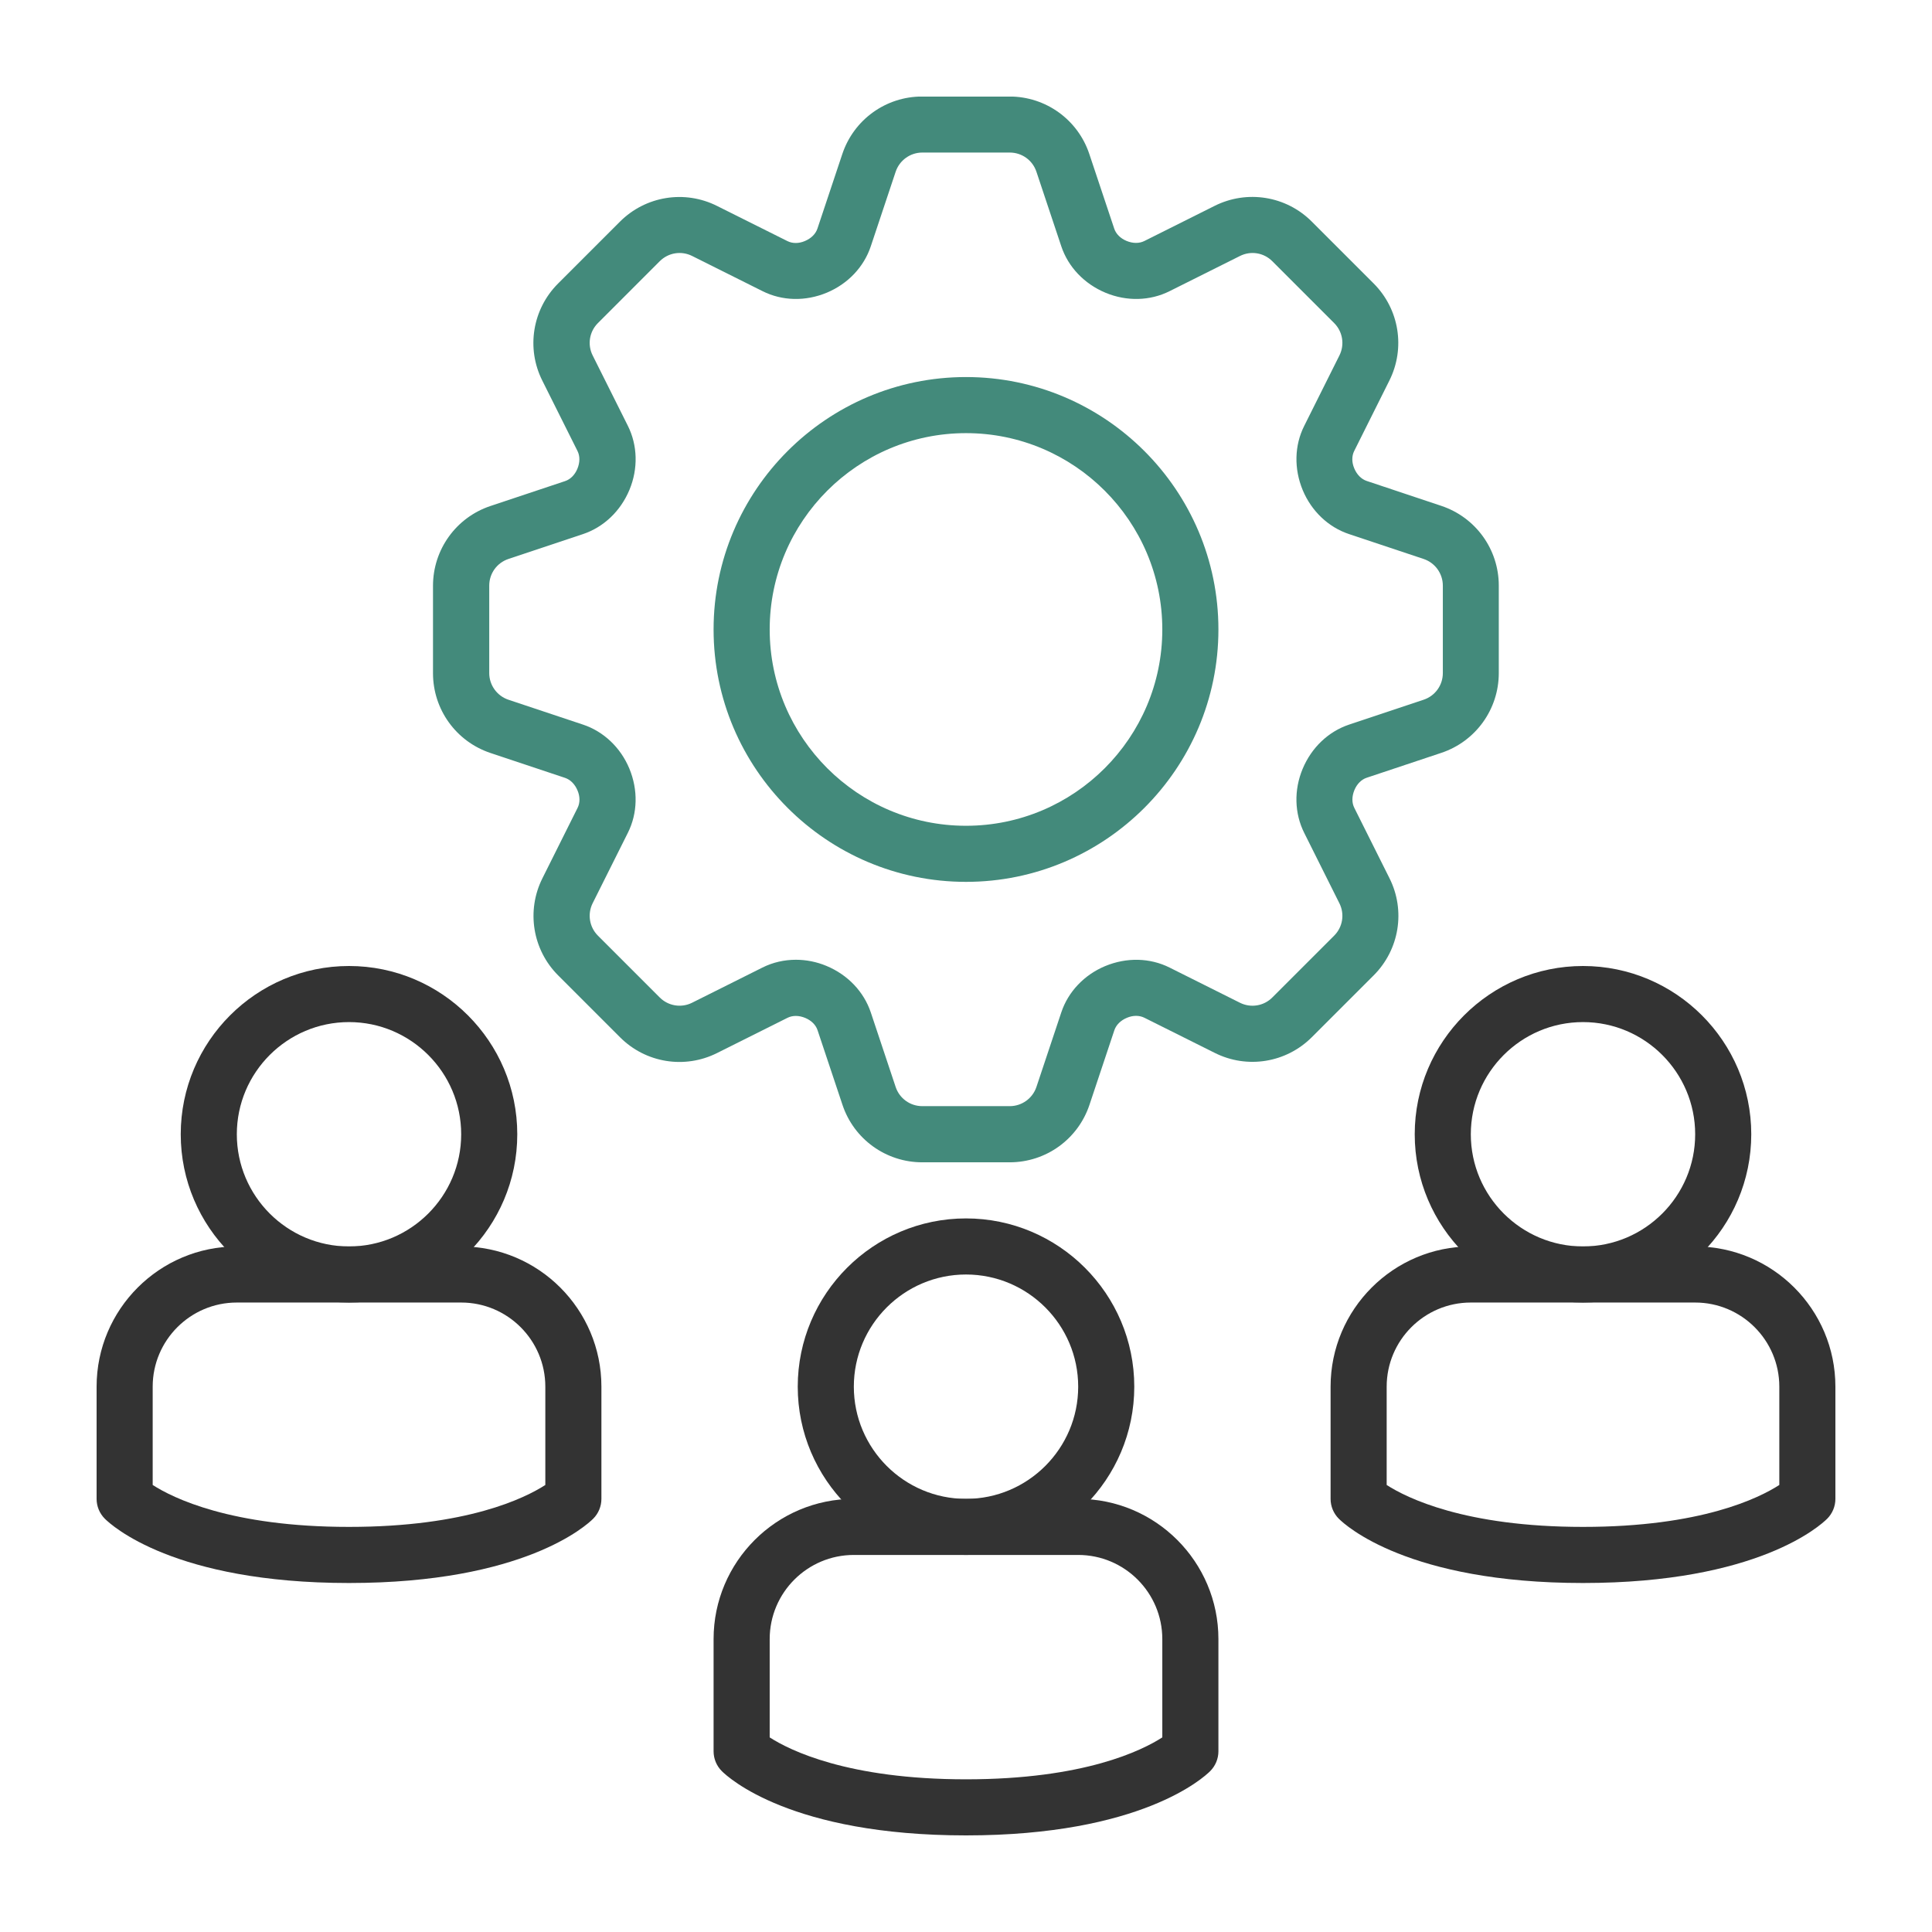 <svg width="100" height="100" viewBox="0 0 100 100" fill="none" xmlns="http://www.w3.org/2000/svg">
<g clip-path="url(#clip0_470_1478)">
<path d="M18.064 81.936C9.014 81.936 5.766 78.949 5.425 78.608C5.152 78.335 5 77.965 5 77.581V71.774C5 67.771 8.255 64.516 12.258 64.516H23.871C27.874 64.516 31.129 67.771 31.129 71.774V77.581C31.129 77.965 30.977 78.335 30.704 78.608C30.363 78.949 27.115 81.936 18.064 81.936ZM7.903 76.862C8.934 77.526 11.946 79.032 18.064 79.032C24.183 79.032 27.177 77.537 28.226 76.862V71.774C28.226 69.372 26.273 67.419 23.871 67.419H12.258C9.856 67.419 7.903 69.372 7.903 71.774V76.862Z" fill="#333333"/>
<path d="M18.065 67.419C13.263 67.419 9.355 63.511 9.355 58.71C9.355 53.908 13.263 50 18.065 50C22.866 50 26.774 53.908 26.774 58.71C26.774 63.511 22.866 67.419 18.065 67.419ZM18.065 52.903C14.864 52.903 12.258 55.509 12.258 58.71C12.258 61.91 14.864 64.516 18.065 64.516C21.265 64.516 23.871 61.91 23.871 58.71C23.871 55.509 21.265 52.903 18.065 52.903Z" fill="#333333"/>
<path d="M50 95C40.949 95 37.701 92.013 37.36 91.672C37.088 91.4 36.935 91.03 36.935 90.645V84.839C36.935 80.836 40.191 77.581 44.194 77.581H55.806C59.809 77.581 63.065 80.836 63.065 84.839V90.645C63.065 91.03 62.912 91.4 62.64 91.672C62.299 92.013 59.051 95 50 95ZM39.839 89.927C40.869 90.591 43.882 92.097 50 92.097C56.119 92.097 59.113 90.602 60.161 89.927V84.839C60.161 82.436 58.209 80.484 55.806 80.484H44.194C41.791 80.484 39.839 82.436 39.839 84.839V89.927Z" fill="#333333"/>
<path d="M50 80.484C45.199 80.484 41.291 76.575 41.291 71.774C41.291 66.973 45.199 63.065 50 63.065C54.801 63.065 58.71 66.973 58.71 71.774C58.71 76.575 54.801 80.484 50 80.484ZM50 65.968C46.799 65.968 44.194 68.573 44.194 71.774C44.194 74.975 46.799 77.581 50 77.581C53.201 77.581 55.807 74.975 55.807 71.774C55.807 68.573 53.201 65.968 50 65.968Z" fill="#333333"/>
<path d="M81.936 81.936C72.885 81.936 69.637 78.949 69.296 78.608C69.023 78.335 68.871 77.965 68.871 77.581V71.774C68.871 67.771 72.126 64.516 76.129 64.516H87.742C91.745 64.516 95 67.771 95 71.774V77.581C95 77.965 94.848 78.335 94.576 78.608C94.234 78.949 90.986 81.936 81.936 81.936ZM71.774 76.862C72.805 77.526 75.817 79.032 81.936 79.032C88.054 79.032 91.048 77.537 92.097 76.862V71.774C92.097 69.372 90.144 67.419 87.742 67.419H76.129C73.727 67.419 71.774 69.372 71.774 71.774V76.862Z" fill="#333333"/>
<path d="M81.936 67.419C77.135 67.419 73.226 63.511 73.226 58.71C73.226 53.908 77.135 50 81.936 50C86.737 50 90.645 53.908 90.645 58.71C90.645 63.511 86.737 67.419 81.936 67.419ZM81.936 52.903C78.735 52.903 76.129 55.509 76.129 58.71C76.129 61.91 78.735 64.516 81.936 64.516C85.137 64.516 87.742 61.91 87.742 58.71C87.742 55.509 85.137 52.903 81.936 52.903Z" fill="#333333"/>
<path d="M52.261 60.161H47.736C45.859 60.161 44.197 58.964 43.606 57.185L42.317 53.324C42.227 53.048 41.994 52.82 41.682 52.689C41.352 52.551 41.022 52.551 40.761 52.682L37.117 54.504C35.437 55.346 33.419 55.019 32.091 53.687L28.89 50.486C27.562 49.158 27.235 47.137 28.077 45.456L29.895 41.816C30.026 41.559 30.026 41.229 29.895 40.92C29.757 40.586 29.525 40.358 29.249 40.263L25.388 38.975C23.606 38.38 22.412 36.721 22.412 34.845V30.32C22.412 28.444 23.61 26.781 25.388 26.19L29.249 24.902C29.525 24.811 29.754 24.579 29.884 24.267C30.022 23.933 30.022 23.606 29.892 23.345L28.07 19.701C27.228 18.025 27.558 16.003 28.886 14.675L32.087 11.474C33.415 10.146 35.437 9.816 37.117 10.661L40.757 12.479C41.018 12.61 41.345 12.61 41.653 12.479C41.987 12.341 42.216 12.109 42.31 11.833L43.598 7.972C44.194 6.19 45.852 4.996 47.728 4.996H52.254C54.13 4.996 55.792 6.194 56.383 7.972L57.672 11.833C57.763 12.109 57.995 12.338 58.307 12.469C58.637 12.606 58.967 12.606 59.229 12.476L62.872 10.654C64.549 9.816 66.57 10.139 67.898 11.47L71.099 14.671C72.427 16 72.754 18.021 71.912 19.701L70.094 23.341C69.963 23.599 69.963 23.929 70.094 24.238C70.232 24.571 70.464 24.8 70.74 24.894L74.601 26.183C76.383 26.778 77.577 28.436 77.577 30.312V34.838C77.577 36.714 76.379 38.376 74.601 38.968L70.74 40.256C70.464 40.347 70.236 40.579 70.105 40.891C69.967 41.225 69.967 41.552 70.098 41.813L71.919 45.456C72.761 47.133 72.431 49.154 71.103 50.483L67.902 53.683C66.574 55.012 64.552 55.342 62.872 54.496L59.232 52.678C58.971 52.548 58.644 52.548 58.336 52.678C58.002 52.816 57.773 53.048 57.679 53.324L56.391 57.185C55.796 58.967 54.137 60.161 52.261 60.161ZM41.196 49.677C41.726 49.677 42.267 49.782 42.778 49.996C43.885 50.457 44.712 51.332 45.072 52.402L46.36 56.264C46.56 56.859 47.111 57.254 47.739 57.254H52.264C52.889 57.254 53.444 56.855 53.644 56.264L54.932 52.402C55.288 51.332 56.119 50.457 57.204 50.004C58.318 49.543 59.523 49.575 60.535 50.08L64.179 51.902C64.737 52.181 65.409 52.076 65.855 51.629L69.056 48.429C69.499 47.986 69.608 47.315 69.328 46.756L67.507 43.112C66.998 42.096 66.969 40.891 67.423 39.799C67.884 38.692 68.758 37.864 69.829 37.505L73.69 36.217C74.285 36.017 74.681 35.466 74.681 34.838V30.312C74.681 29.688 74.282 29.133 73.69 28.933L69.829 27.645C68.758 27.29 67.884 26.458 67.43 25.373C66.969 24.263 66.998 23.054 67.507 22.042L69.328 18.398C69.608 17.84 69.499 17.165 69.056 16.722L65.855 13.521C65.409 13.075 64.741 12.969 64.182 13.249L60.539 15.07C59.523 15.579 58.318 15.608 57.225 15.154C56.119 14.693 55.291 13.819 54.932 12.748L53.644 8.887C53.444 8.291 52.892 7.896 52.264 7.896H47.739C47.115 7.896 46.56 8.295 46.36 8.887L45.072 12.748C44.716 13.819 43.885 14.693 42.8 15.147C41.69 15.611 40.485 15.579 39.469 15.07L35.825 13.249C35.266 12.969 34.595 13.075 34.148 13.521L30.948 16.722C30.505 17.165 30.396 17.836 30.675 18.395L32.497 22.038C33.005 23.054 33.034 24.259 32.581 25.352C32.12 26.458 31.245 27.286 30.175 27.645L26.313 28.933C25.718 29.133 25.323 29.685 25.323 30.312V34.838C25.323 35.462 25.722 36.017 26.313 36.217L30.175 37.505C31.245 37.861 32.12 38.692 32.573 39.777C33.034 40.888 33.005 42.096 32.497 43.108L30.675 46.752C30.396 47.311 30.505 47.986 30.948 48.429L34.148 51.629C34.591 52.072 35.263 52.181 35.821 51.902L39.465 50.08C40.002 49.811 40.594 49.677 41.196 49.677Z" fill="#438A7B"/>
<path d="M50 45.645C42.796 45.645 36.935 39.784 36.935 32.581C36.935 25.377 42.796 19.516 50 19.516C57.204 19.516 63.065 25.377 63.065 32.581C63.065 39.784 57.204 45.645 50 45.645ZM50 22.419C44.397 22.419 39.839 26.977 39.839 32.581C39.839 38.184 44.397 42.742 50 42.742C55.603 42.742 60.161 38.184 60.161 32.581C60.161 26.977 55.603 22.419 50 22.419Z" fill="#438A7B"/>
</g>
<defs>
<clipPath id="clip0_470_1478">
<rect width="90" height="90" fill="white" transform="translate(5 5)"/>
</clipPath>
</defs>
</svg>
